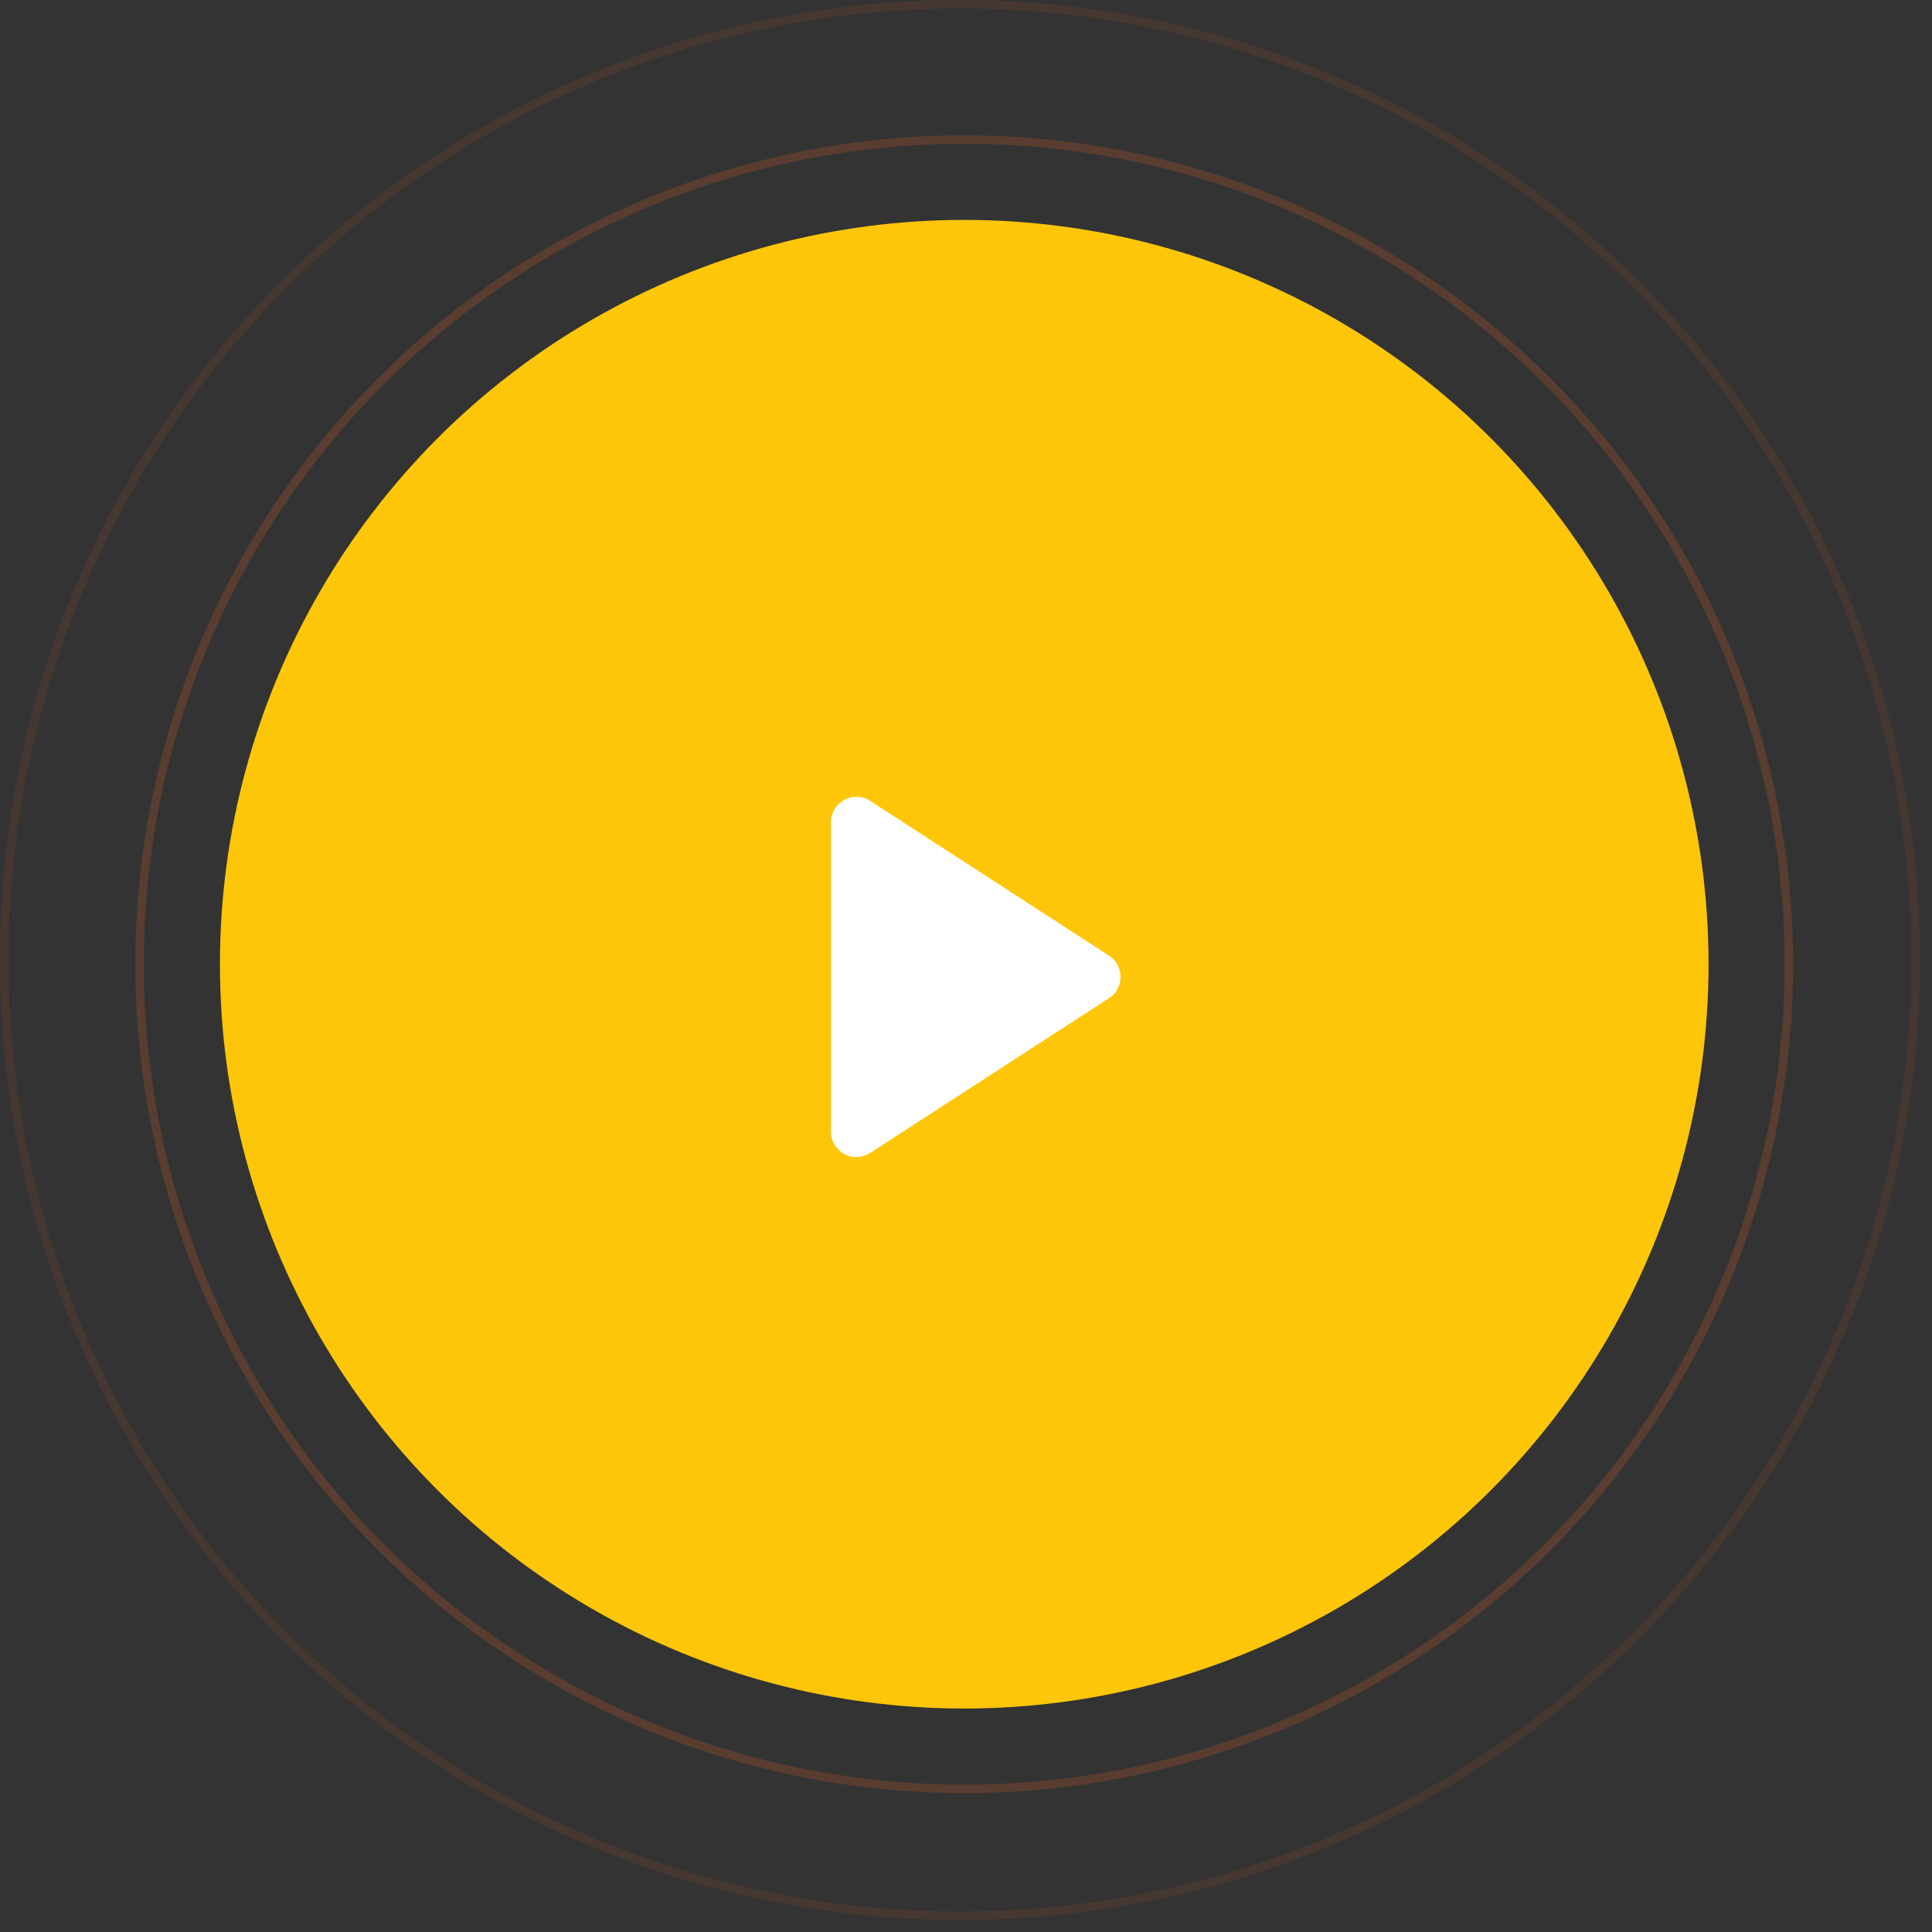 <svg width="134" height="134" viewBox="0 0 134 134" fill="none" xmlns="http://www.w3.org/2000/svg">
<rect x="0" y="0" width="134" height="134" fill="#333333" stroke="none"/>
<circle cx="66.878" cy="66.876" r="51.624" fill="#FEC608"/>
<circle opacity="0.2" cx="66.877" cy="66.876" r="57.197" stroke="#F06724" stroke-width="0.587"/>
<circle opacity="0.1" cx="66.583" cy="66.583" r="66.29" stroke="#F06724" stroke-width="0.587"/>
<path d="M76.916 66.28C77.987 66.973 77.987 68.54 76.916 69.233L60.353 79.967C59.183 80.726 57.636 79.885 57.636 78.49L57.636 57.023C57.636 55.628 59.183 54.787 60.353 55.546L76.916 66.28Z" fill="white"/>
</svg>
